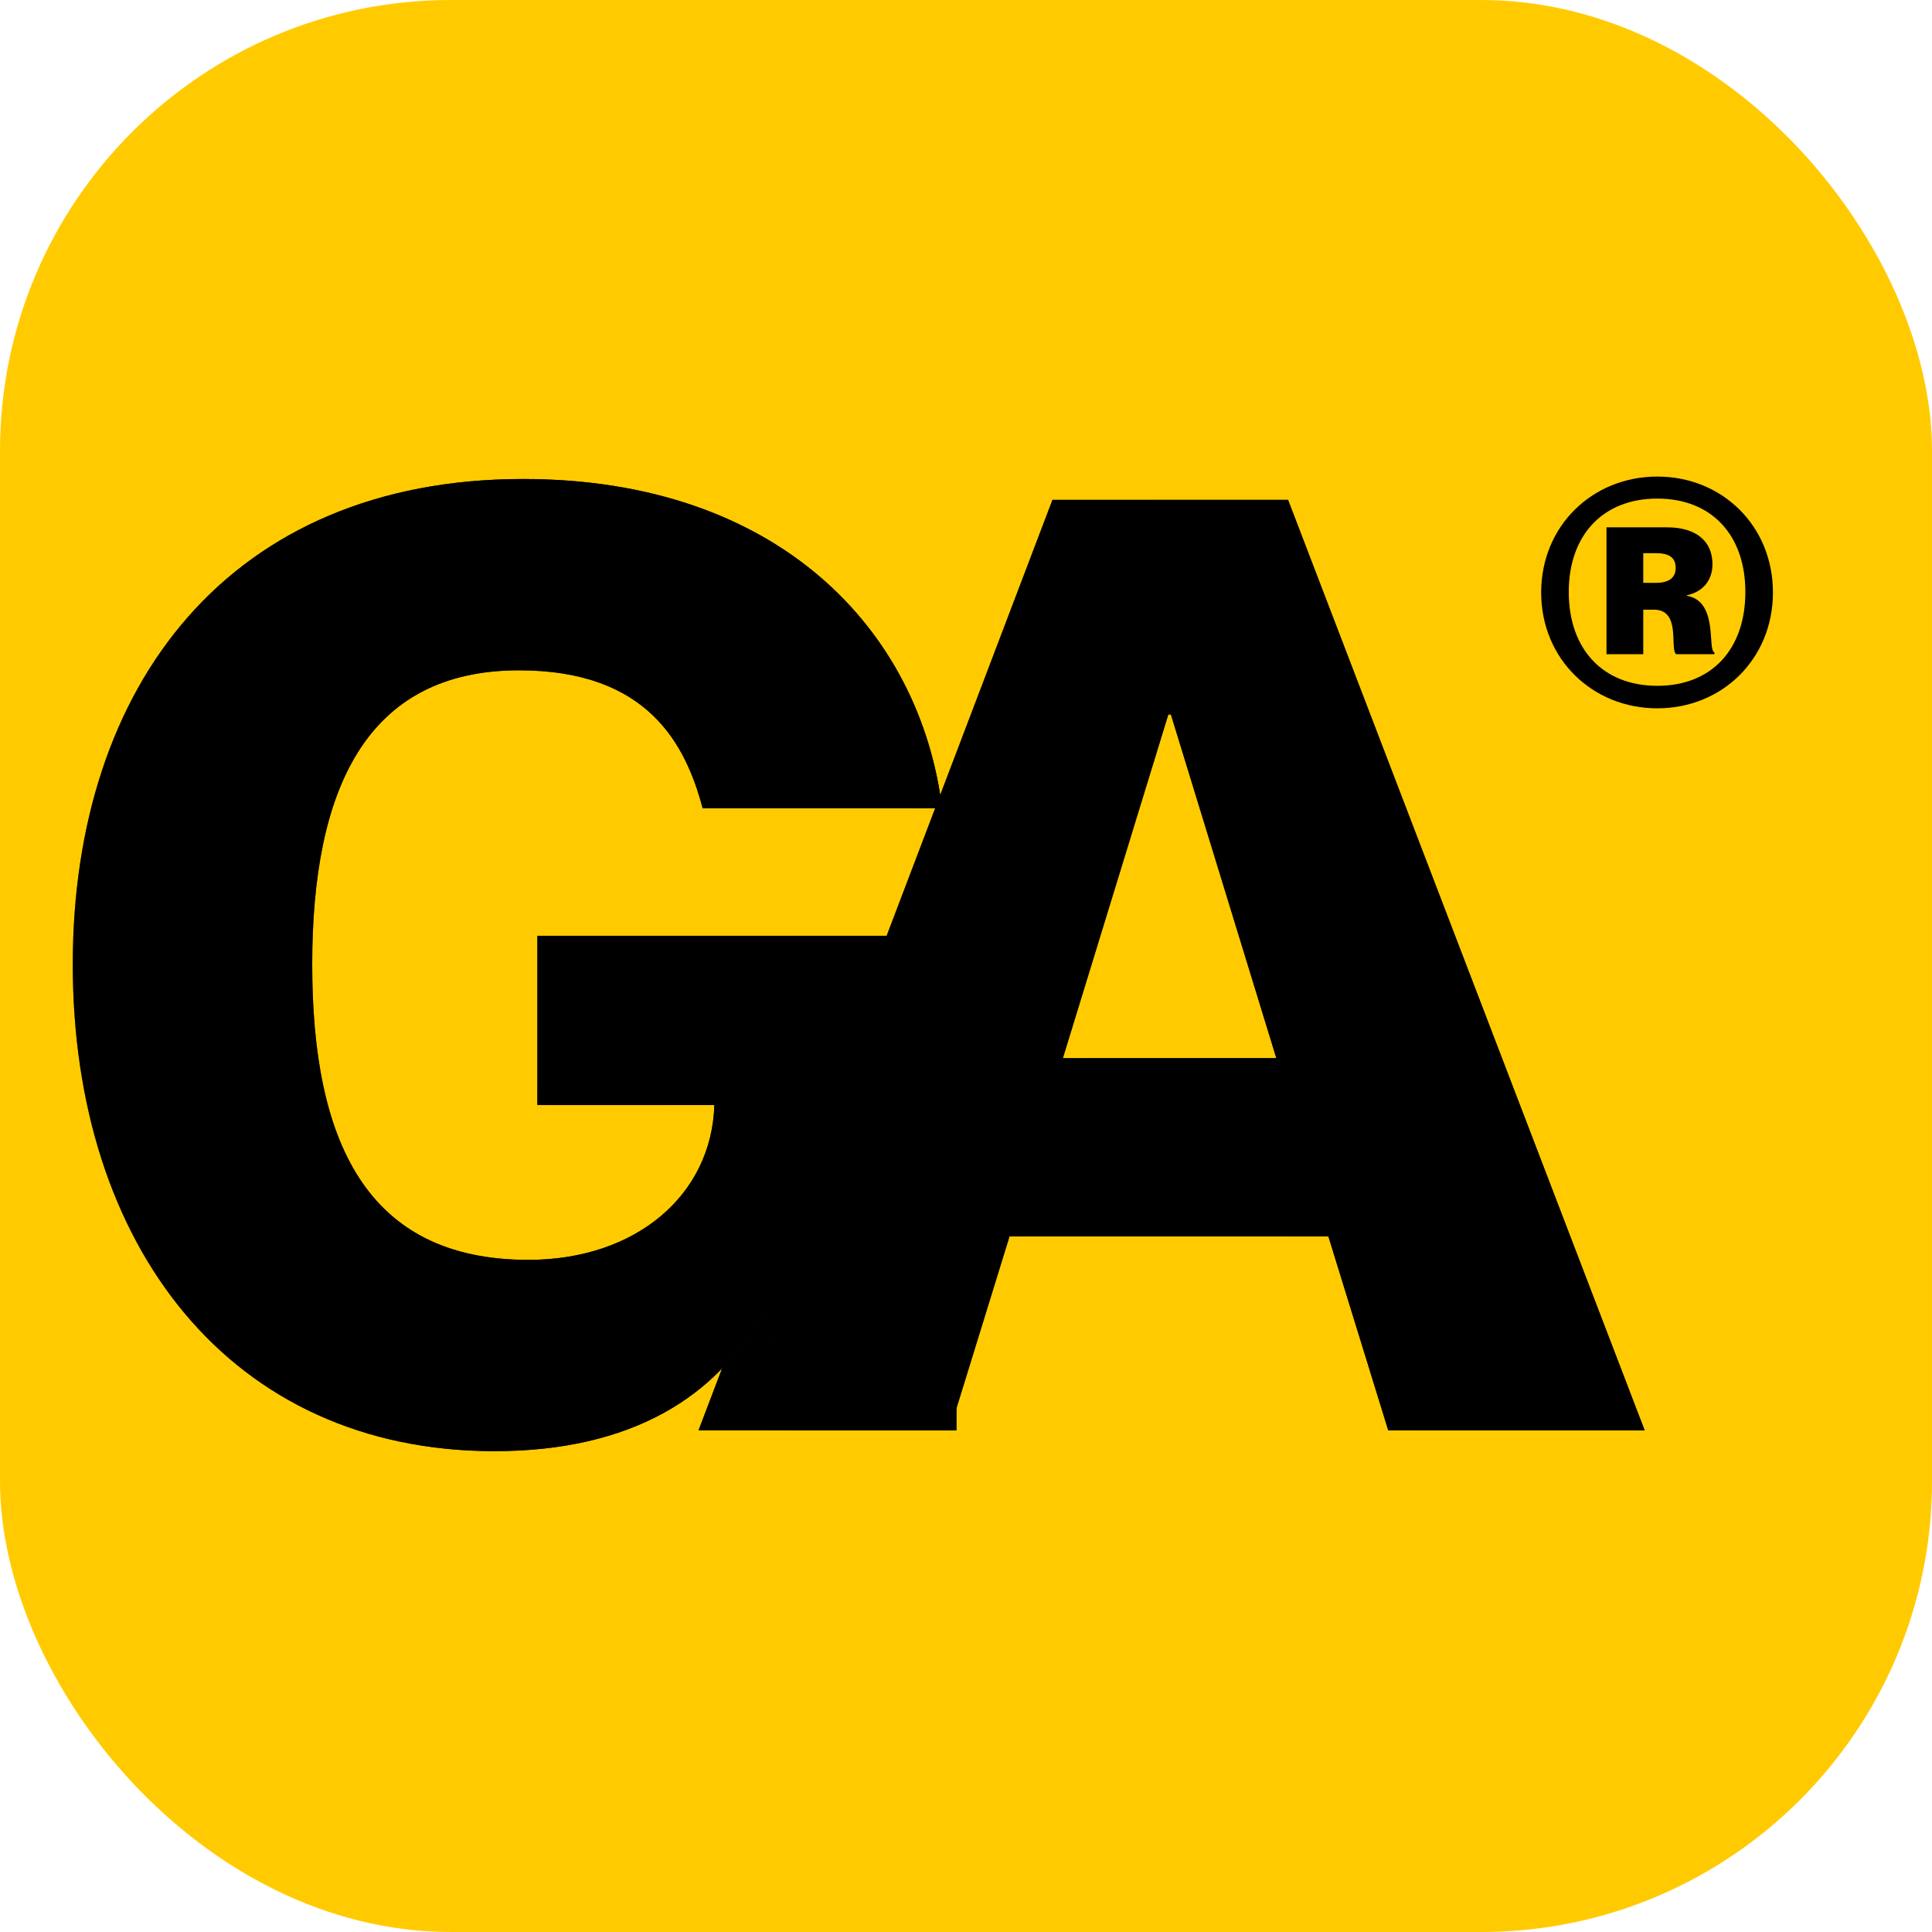 <?xml version="1.0" encoding="UTF-8"?> <svg xmlns="http://www.w3.org/2000/svg" width="300" height="300" viewBox="0 0 300 300" fill="none"><rect width="300" height="300" rx="70" fill="#FFCB00"></rect><path d="M257.345 109.988C247.277 109.988 239.313 102.329 239.313 91.994C239.313 81.659 247.277 74 257.345 74C267.412 74 275.301 81.659 275.301 91.994C275.301 102.329 267.412 109.988 257.345 109.988ZM257.345 106.493C265.835 106.493 271.019 100.768 271.019 91.919C271.019 83.146 265.835 77.42 257.345 77.42C248.855 77.42 243.596 83.146 243.596 91.919C243.596 100.768 248.855 106.493 257.345 106.493ZM255.166 101.586H249.456V81.882H258.847C263.205 81.882 265.91 83.889 265.91 87.607C265.91 90.209 264.332 91.919 261.928 92.44V92.514C266.886 93.332 265.083 100.991 266.21 101.288V101.586H260.275C259.223 100.768 261.101 94.671 256.819 94.671H255.166V101.586ZM255.166 90.507H257.119C259.073 90.507 260.2 89.763 260.2 88.202C260.2 86.492 259.073 85.897 257.119 85.897H255.166V90.507Z" fill="black"></path><g filter="url(#filter0_d_195_32)"><path d="M167.464 222.103H128.462L183.429 77.613H220.006L275.377 222.103H235.566L226.27 191.992H176.76L167.464 222.103ZM201.414 110.956L185.045 164.307H218.187L201.818 110.956H201.414Z" fill="url(#paint0_radial_195_32)"></path><path d="M167.464 222.103H128.462L183.429 77.613H220.006L275.377 222.103H235.566L226.27 191.992H176.76L167.464 222.103ZM201.414 110.956L185.045 164.307H218.187L201.818 110.956H201.414Z" fill="black"></path></g><g filter="url(#filter1_d_195_32)"><path d="M96.773 225.336C55.75 225.336 31.298 193.407 31.298 149.757C31.298 106.309 55.75 74.379 101.219 74.379C140.828 74.379 162.855 97.821 166.29 125.507H129.107C126.48 115.604 120.619 104.086 100.613 104.086C76.767 104.086 68.482 122.677 68.482 149.757C68.482 177.038 76.767 195.63 102.027 195.63C118.8 195.63 130.521 185.525 130.926 171.582H103.442V145.311H168.513V222.103H142.444L138.807 203.713H138.403C131.532 216.848 117.992 225.336 96.773 225.336Z" fill="url(#paint1_radial_195_32)"></path><path d="M96.773 225.336C55.75 225.336 31.298 193.407 31.298 149.757C31.298 106.309 55.75 74.379 101.219 74.379C140.828 74.379 162.855 97.821 166.29 125.507H129.107C126.48 115.604 120.619 104.086 100.613 104.086C76.767 104.086 68.482 122.677 68.482 149.757C68.482 177.038 76.767 195.63 102.027 195.63C118.8 195.63 130.521 185.525 130.926 171.582H103.442V145.311H168.513V222.103H142.444L138.807 203.713H138.403C131.532 216.848 117.992 225.336 96.773 225.336Z" fill="black"></path></g><defs><filter id="filter0_d_195_32" x="108.462" y="77.613" width="166.915" height="144.49" filterUnits="userSpaceOnUse" color-interpolation-filters="sRGB"><feFlood flood-opacity="0" result="BackgroundImageFix"></feFlood><feColorMatrix in="SourceAlpha" type="matrix" values="0 0 0 0 0 0 0 0 0 0 0 0 0 0 0 0 0 0 127 0" result="hardAlpha"></feColorMatrix><feOffset dx="-20"></feOffset><feComposite in2="hardAlpha" operator="out"></feComposite><feColorMatrix type="matrix" values="0 0 0 0 1 0 0 0 0 0.796 0 0 0 0 0 0 0 0 1 0"></feColorMatrix><feBlend mode="normal" in2="BackgroundImageFix" result="effect1_dropShadow_195_32"></feBlend><feBlend mode="normal" in="SourceGraphic" in2="effect1_dropShadow_195_32" result="shape"></feBlend></filter><filter id="filter1_d_195_32" x="11.298" y="74.379" width="157.215" height="150.957" filterUnits="userSpaceOnUse" color-interpolation-filters="sRGB"><feFlood flood-opacity="0" result="BackgroundImageFix"></feFlood><feColorMatrix in="SourceAlpha" type="matrix" values="0 0 0 0 0 0 0 0 0 0 0 0 0 0 0 0 0 0 127 0" result="hardAlpha"></feColorMatrix><feOffset dx="-20"></feOffset><feComposite in2="hardAlpha" operator="out"></feComposite><feColorMatrix type="matrix" values="0 0 0 0 1 0 0 0 0 0.796 0 0 0 0 0 0 0 0 1 0"></feColorMatrix><feBlend mode="normal" in2="BackgroundImageFix" result="effect1_dropShadow_195_32"></feBlend><feBlend mode="normal" in="SourceGraphic" in2="effect1_dropShadow_195_32" result="shape"></feBlend></filter><radialGradient id="paint0_radial_195_32" cx="0" cy="0" r="1" gradientUnits="userSpaceOnUse" gradientTransform="translate(32.316 148.054) scale(243.582 197.932)"><stop stop-color="#FFCB02"></stop><stop offset="1"></stop></radialGradient><radialGradient id="paint1_radial_195_32" cx="0" cy="0" r="1" gradientUnits="userSpaceOnUse" gradientTransform="translate(-58.5 147.974) scale(227.5 206.791)"><stop stop-color="#FFCB02"></stop><stop offset="1"></stop></radialGradient></defs></svg> 